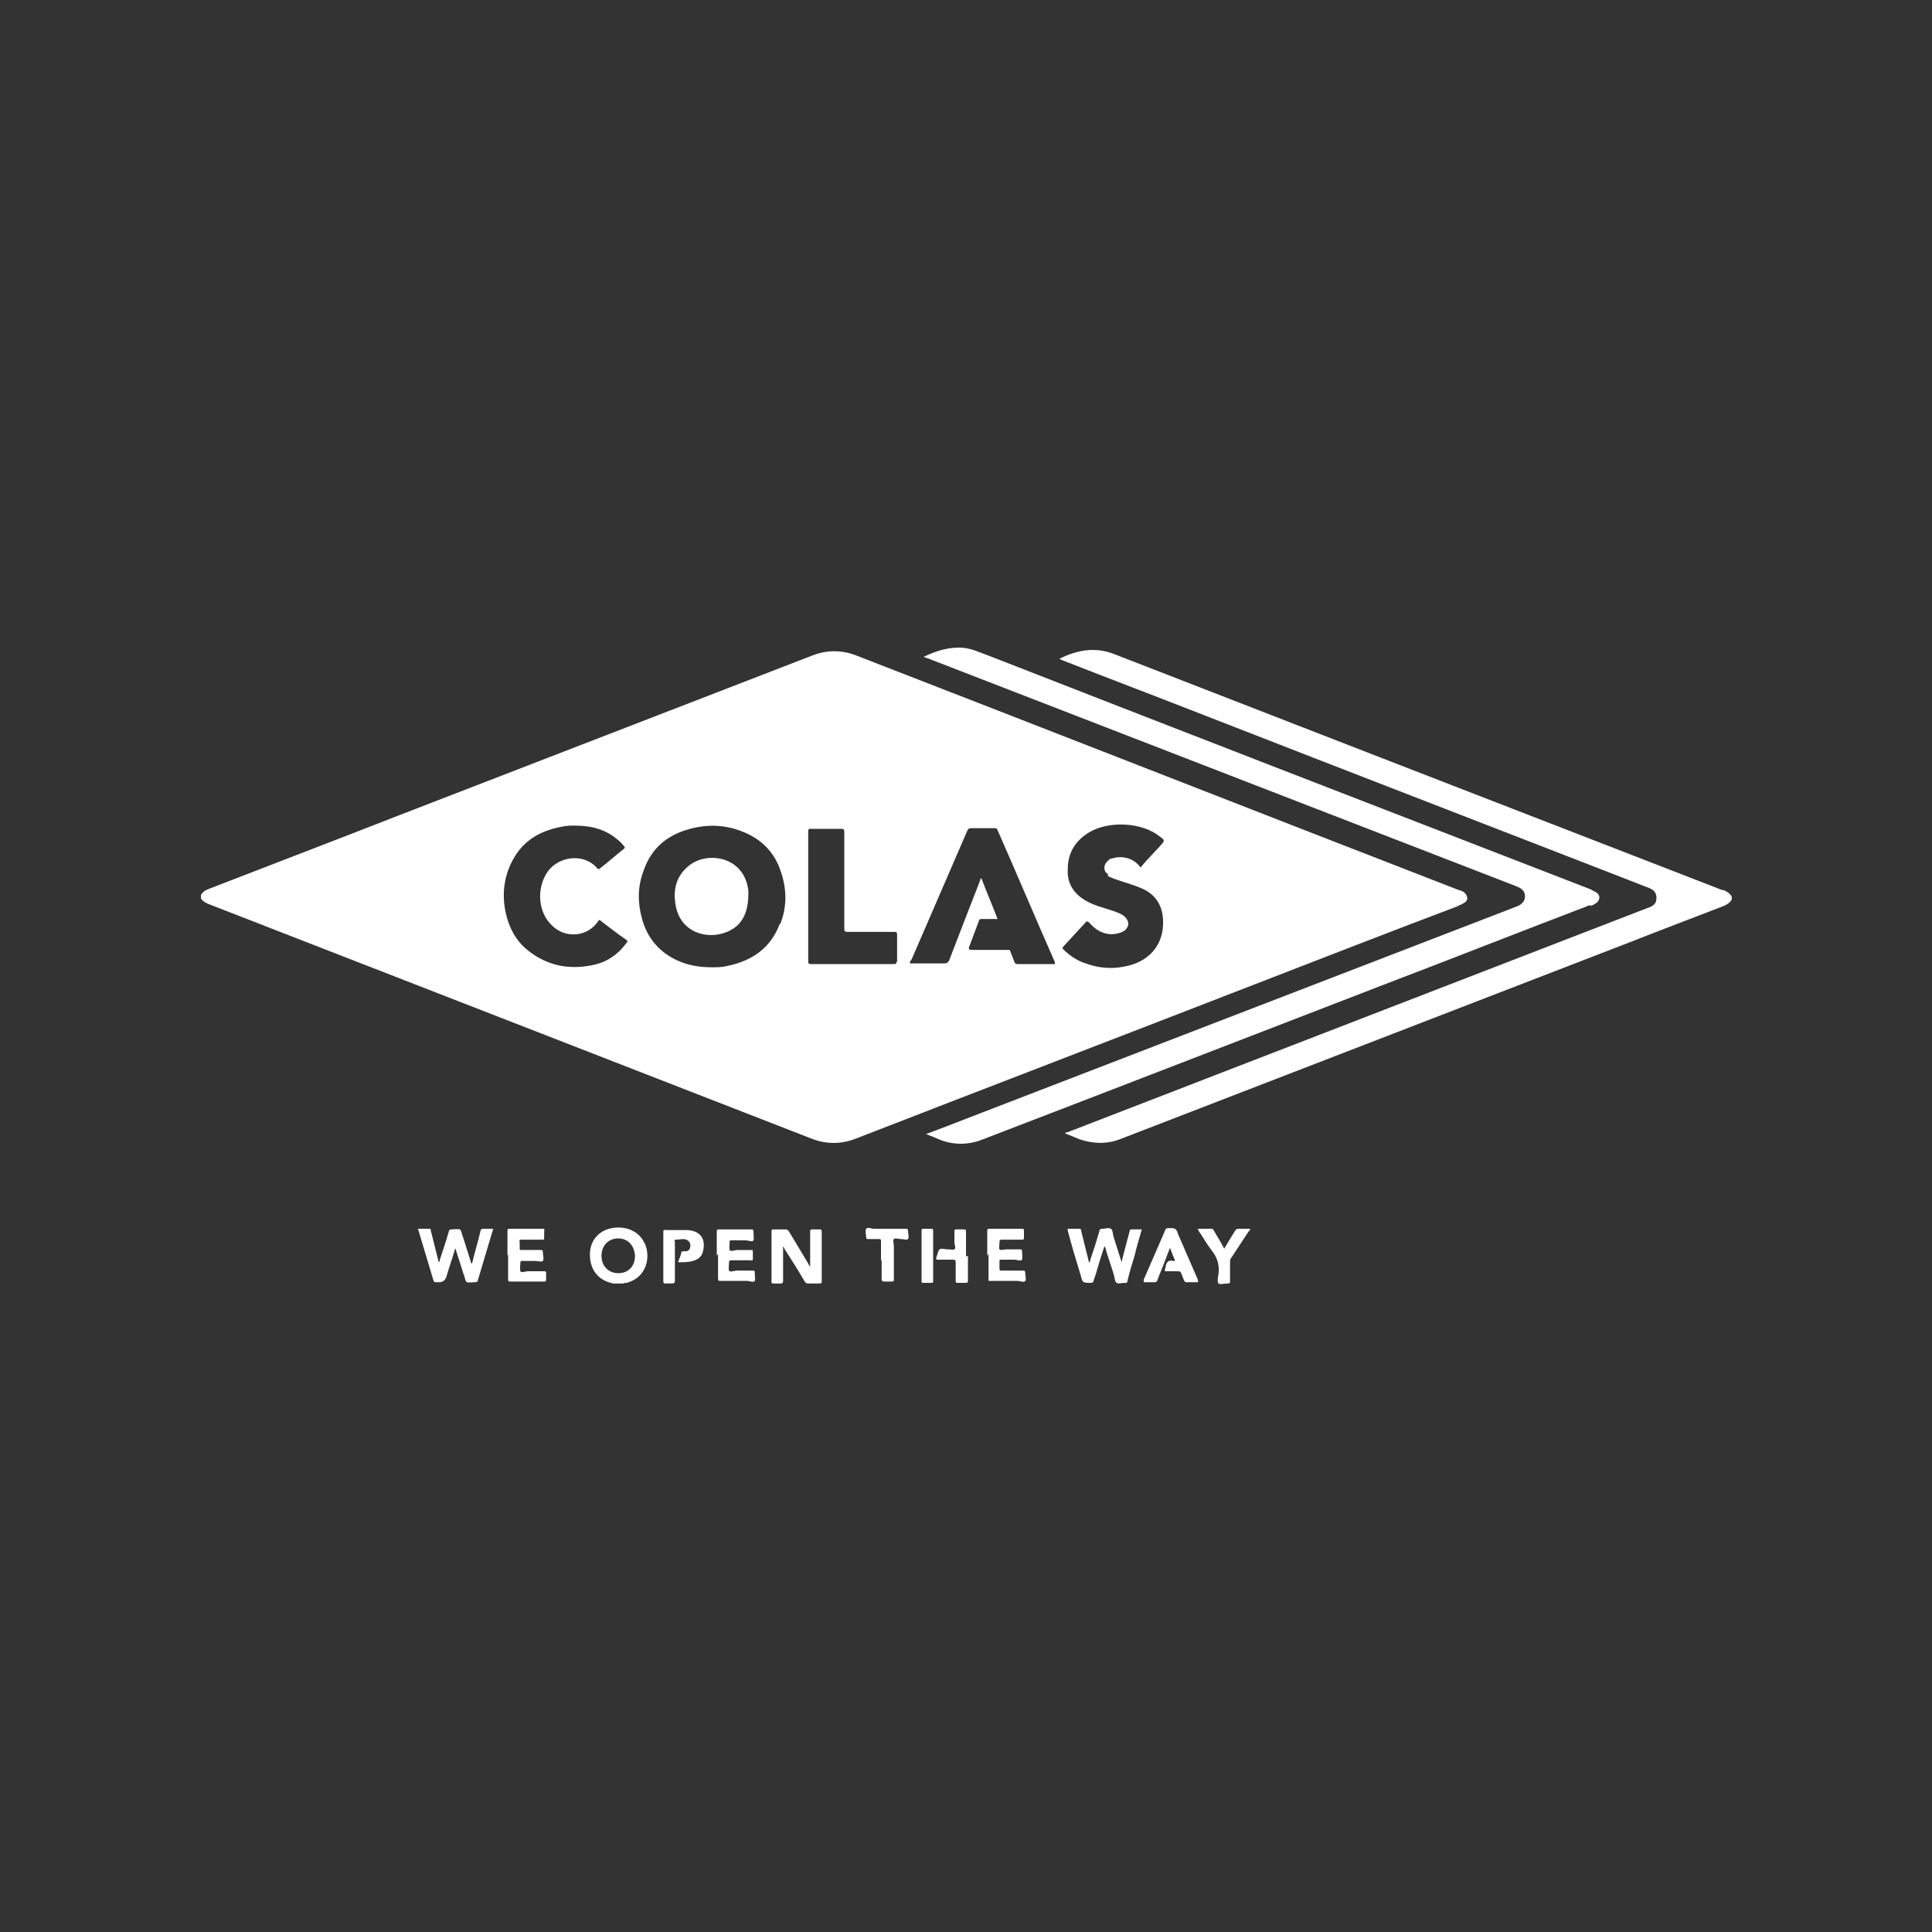 <?xml version="1.0" encoding="UTF-8"?>
<svg xmlns="http://www.w3.org/2000/svg" version="1.1" viewBox="0 0 300 300">
  <rect x="0" y="0" width="300" height="300" fill="#333333" stroke="none"/>
  <!-- Generator: Adobe Illustrator 28.7.1, SVG Export Plug-In . SVG Version: 1.2.0 Build 142)  -->
  <g>
    <g id="Calque_1">
      <g>
        <path d="M174.1,196.2c.4-1.7.9-3.4,1.3-5,0-.3.2-.3.4-.3.5,0,1,0,1.5,0-.4,1.4-.8,2.7-1.1,4-.4,1.3-.8,2.6-1.1,3.9,0,.3-.2.5-.5.4-.4,0-.9.2-1.2,0-.3-.2-.3-.7-.4-1.1-.4-1.4-.9-2.7-1.3-4.1,0-.1,0-.2-.2-.5-.5,1.5-.9,2.8-1.3,4.2-.1.4-.3.8-.4,1.2,0,.2-.2.3-.4.3-1.3,0-1.3,0-1.6-1.2-.7-2.3-1.4-4.6-2-6.9,0,0,0-.1,0-.3.6,0,1.2,0,1.8,0,.3,0,.3.2.3.4.4,1.6.8,3.2,1.2,4.8,0,0,0,0,0,.1.2-.2.2-.5.3-.8.5-1.4.9-2.7,1.3-4.1,0-.3.2-.4.5-.4.4,0,1-.2,1.3,0,.3.2.3.8.4,1.2.4,1.3.8,2.5,1.2,3.8,0,.1,0,.2.2.3Z" fill="#fff"/>
        <path d="M70.8,193.5c-.4,1.3-.8,2.6-1.2,3.8-.1.3-.2.7-.3,1q-.3.8-1.1.8c-.2,0-.3,0-.5,0-.2,0-.3,0-.4-.3-.8-2.7-1.6-5.3-2.4-8,.6,0,1.2,0,1.8,0,.2,0,.2.2.2.3.4,1.6.8,3.2,1.2,4.8,0,0,0,0,0,.1.2-.1.2-.3.2-.4.5-1.5,1-3,1.4-4.4,0-.2.2-.3.4-.3.4,0,1-.1,1.3,0,.3.2.3.8.5,1.2.4,1.3.8,2.5,1.2,3.8,0,.1,0,.2.2.3.4-1.7.9-3.3,1.3-5,0-.3.2-.4.5-.4.4,0,.8,0,1.2,0,.3,0,.3,0,.2.3-.8,2.6-1.5,5.1-2.3,7.7,0,.2-.2.3-.4.3-.4,0-1,.1-1.3,0-.3-.2-.3-.8-.5-1.2-.5-1.5-.9-2.9-1.4-4.4,0,0,0,0,0,0Z" fill="#fff"/>
        <path d="M121.6,193.4c0,1.8,0,3.6,0,5.4,0,.3,0,.5-.4.5-.4,0-.7,0-1.1,0-.2,0-.3,0-.3-.3,0-2.6,0-5.2,0-7.8,0-.2,0-.3.3-.3.6,0,1.3,0,1.9,0,.3,0,.4.2.5.3,1,1.7,2,3.3,3,5,0,.1.2.3.3.5,0-.3,0-.4,0-.5,0-1.6,0-3.2,0-4.9,0-.3,0-.4.4-.4.3,0,.7,0,1,0,.3,0,.4,0,.4.4,0,2.1,0,4.2,0,6.2s0,.9,0,1.4c0,.3,0,.4-.4.4-.5,0-1.1,0-1.6,0-.3,0-.5,0-.7-.4-1-1.7-2-3.3-3.1-5,0-.2-.2-.3-.3-.5h0Z" fill="#fff"/>
        <path d="M78.8,195c0-1.3,0-2.5,0-3.8,0-.3,0-.4.4-.4,1.7,0,3.3,0,5,0,.3,0,.4,0,.3.4,0,.3,0,.7,0,1,0,.3,0,.3-.4.3-1,0-2.1,0-3.1,0-.3,0-.4,0-.3.4,0,.3,0,.6,0,.9,0,.3,0,.3.4.3.9,0,1.9,0,2.8,0,.3,0,.4,0,.4.4,0,.4.2,1,0,1.3-.2.2-.8,0-1.2,0-.7,0-1.3,0-2,0-.2,0-.3,0-.3.3,0,.4-.1,1,0,1.3.2.3.8,0,1.2,0,.8,0,1.6,0,2.4,0,.3,0,.4,0,.4.3,0,.3,0,.7,0,1,0,.3-.1.3-.4.3-1.7,0-3.4,0-5.1,0-.3,0-.4,0-.4-.4,0-1.3,0-2.5,0-3.8h0Z" fill="#fff"/>
        <path d="M111.3,195c0-1.2,0-2.5,0-3.7,0-.3,0-.4.4-.4,1.6,0,3.2,0,4.9,0,.3,0,.4,0,.4.4,0,.4.1,1,0,1.3-.2.3-.8,0-1.2,0-.7,0-1.4,0-2.2,0-.3,0-.3,0-.3.3,0,.4-.1.9,0,1.2.2.3.8,0,1.2,0,.7,0,1.4,0,2.1,0,.3,0,.3,0,.3.3,0,.3,0,.7,0,1,0,.3,0,.4-.4.3-1,0-1.9,0-2.9,0-.3,0-.4,0-.4.4,0,.4-.1,1,0,1.2.2.3.8,0,1.2,0,.8,0,1.6,0,2.4,0,.3,0,.4,0,.4.3,0,.4.1,1,0,1.3-.2.3-.8,0-1.2,0-1.4,0-2.8,0-4.1,0-.3,0-.4,0-.4-.4,0-1.3,0-2.5,0-3.8Z" fill="#fff"/>
        <path d="M153.3,195c0-1.3,0-2.5,0-3.8,0-.3,0-.4.4-.4,1.6,0,3.3,0,4.9,0,.3,0,.4,0,.4.3,0,.3,0,.7,0,1,0,.3,0,.4-.3.4-1,0-2.1,0-3.1,0-.3,0-.4,0-.4.4,0,.4-.1.9,0,1.1.2.2.7,0,1.1,0,.7,0,1.4,0,2.1,0,.2,0,.3,0,.3.3,0,.4.1,1,0,1.3-.2.3-.8,0-1.2,0-.7,0-1.3,0-2,0-.3,0-.3,0-.3.3,0,.3,0,.7,0,1,0,.3,0,.4.3.4,1.1,0,2.2,0,3.3,0,.3,0,.4,0,.4.4,0,.4.2,1,0,1.2-.2.3-.8,0-1.2,0-1.4,0-2.8,0-4.2,0-.3,0-.4,0-.3-.4,0-1.3,0-2.6,0-3.8h0Z" fill="#fff"/>
        <path d="M181.9,193.2c-.5,1.2-.9,2.4-1.4,3.6-.3.7-.5,1.3-.8,2,0,.2-.2.3-.4.3-.6,0-1.1,0-1.7,0,0-.2,0-.3,0-.4,1.1-2.5,2.2-5.1,3.3-7.6.1-.3.2-.4.5-.4,1.2,0,1.2,0,1.6,1.1,1,2.3,2,4.6,3,6.9,0,.1.1.2,0,.4-.6,0-1.2,0-1.8,0-.2,0-.2-.1-.3-.2-.2-.4-.3-.8-.5-1.2,0-.2-.2-.3-.5-.3-.6,0-1.2,0-1.8,0-.2,0-.3,0-.2-.3,0-.1.1-.2.1-.4.1-.7.4-1.1,1.2-.9.2,0,.3,0,.2-.2-.3-.7-.6-1.5-.9-2.3Z" fill="#fff"/>
        <path d="M105.3,195.9c.2-.5.4-.9.5-1.4,0-.2.2-.2.3-.2.2,0,.3,0,.5,0,.4-.1.6-.4.6-.9,0-.4-.2-.7-.6-.9-.6-.2-1.1,0-1.7,0-.3,0-.1.3-.1.4,0,2,0,3.9,0,5.9,0,.4-.1.5-.5.5-.3,0-.6,0-.9,0-.4,0-.4-.1-.4-.5,0-2.5,0-5,0-7.4,0-.3,0-.5.4-.4,1.1,0,2.3,0,3.4,0,2.4.2,2.8,1.9,2.3,3.5-.2.7-.8,1.1-1.5,1.3-.7.2-1.4.2-2.2.2Z" fill="#fff"/>
        <path d="M186,190.8c.7,0,1.4,0,2.1,0,.2,0,.3.1.4.3.5.9,1.1,1.8,1.6,2.8.6-1,1.1-1.9,1.7-2.8.1-.2.3-.3.5-.3.6,0,1.2,0,1.8,0,0,.2,0,.3-.2.4-.9,1.4-1.8,2.7-2.7,4.1-.2.2-.2.5-.2.8,0,.9,0,1.8,0,2.8,0,.3,0,.4-.4.4-.5,0-1.1.2-1.4,0-.2-.3-.1-.9,0-1.4.2-1.5-.2-2.7-1.1-3.8-.7-.9-1.3-2-2-3Z" fill="#fff"/>
        <path d="M136.8,195.8c0-1,0-2,0-3,0-.3,0-.4-.3-.4-.6,0-1.1,0-1.7,0-.2,0-.3,0-.3-.3,0-.4-.2-1,0-1.3.2-.3.8,0,1.2,0,1.6,0,3.3,0,4.9,0,.3,0,.4,0,.4.4,0,.4.2.9,0,1.2-.2.2-.7,0-1.1,0-.4,0-.9-.2-1.1,0-.2.2,0,.7,0,1.1,0,1.7,0,3.4,0,5.1,0,.3,0,.4-.4.4-.4,0-.7,0-1.1,0-.3,0-.4-.1-.4-.4,0-1,0-2,0-3Z" fill="#fff"/>
        <path d="M150.3,195c0,1.3,0,2.5,0,3.8,0,.3,0,.4-.4.4-.4,0-.8,0-1.2,0-.2,0-.3,0-.3-.3,0-1,0-2,0-2.9,0-.3-.1-.4-.4-.4-.8,0-1.5,0-2.3,0-.3,0-.4,0-.3-.4.2-.4.2-.9.5-1.2.3-.2.8,0,1.3,0,.4,0,.8.1,1,0,.3-.2,0-.7,0-1.1,0-.6,0-1.1,0-1.7,0-.2,0-.3.3-.3.4,0,.8,0,1.1,0,.3,0,.4,0,.4.4,0,1.3,0,2.5,0,3.8Z" fill="#fff"/>
        <path d="M143.1,195c0-1.3,0-2.6,0-3.8,0-.3,0-.4.3-.4.4,0,.8,0,1.2,0,.2,0,.3,0,.3.3,0,2.6,0,5.2,0,7.8,0,.2,0,.3-.3.3-.4,0-.8,0-1.2,0-.3,0-.3,0-.3-.4,0-1.3,0-2.5,0-3.8Z" fill="#fff"/>
        <path d="M100.1,193.1c-.8-1.9-2.9-2.8-5.1-2.4-2.1.4-3.4,2-3.4,4.1,0,2.2,1.1,3.8,3.2,4.4.1,0,.3,0,.3.1h1.7c.1-.2.4,0,.5-.1,3.1-.8,3.8-4,2.8-6.2ZM96,197.7c-1.5,0-2.6-1.1-2.6-2.7,0-1.6,1.1-2.7,2.6-2.7,1.5,0,2.5,1.1,2.6,2.7,0,1.6-1,2.7-2.6,2.7Z" fill="#fff"/>
        <g>
          <path d="M226.5,140.6c.4-.1.7-.3,1-.5.5-.4.4-.9,0-1.4-.3-.3-.6-.4-1-.5-31.2-12.1-62.3-24.3-93.5-36.4-2.3-.9-4.6-.9-6.9,0-21.5,8.3-42.9,16.6-64.4,24.9-9.7,3.8-19.4,7.5-29.2,11.3-.5.2-1,.4-1.3,1v.5c.3.5.9.8,1.5,1,31.1,12.1,62.2,24.2,93.3,36.3,2.3.9,4.6.9,6.9,0,20.6-8,41.2-15.9,61.8-23.9,10.6-4.1,21.1-8.2,31.7-12.2ZM97.3,146.4c-1.4,1.9-3.2,3.1-5.5,3.5-3.6.7-6.9,0-9.8-2.3-1.9-1.5-3-3.6-3.5-6-.6-2.9-.2-5.7,1.2-8.2,1.6-2.9,4.2-4.4,7.4-5,.8-.2,1.6-.2,2.1-.2,2.7,0,4.8.6,6.6,2.1.4.3.8.7,1.1,1.1.1.1.2.2,0,.4-1.3,1-2.5,2.1-3.8,3.1-.1.1-.2,0-.3,0-2.1-2.6-6.5-2-8.1,1-1.4,2.6-1,5.9,1,7.8,2.1,2.1,5.6,1.8,7.2-.7.2-.2.2-.2.4,0,1.3,1,2.6,2,3.9,2.9.3.2.3.3,0,.6ZM121.1,143.4c-1.4,3.8-4.3,5.8-8.2,6.6-.8.2-1.6.2-2.3.2-2,0-3.8-.3-5.5-1.1-2.8-1.3-4.6-3.5-5.4-6.4-.7-2.5-.7-5,.2-7.4,1-3,3-5.1,6-6.2,3.3-1.2,6.6-1.2,9.8.2,2.8,1.2,4.7,3.3,5.6,6.2.9,2.7.9,5.5-.2,8.1ZM139.2,149.3c0,.3,0,.4-.4.4-4.3,0-8.6,0-12.9,0-.3,0-.4-.1-.4-.4,0-3.4,0-6.7,0-10.1h0c0-3.4,0-6.7,0-10.1,0-.4.1-.4.5-.4,1.5,0,3,0,4.6,0,.4,0,.5.1.5.5,0,5,0,10,0,15,0,.4.1.5.5.5,2.4,0,4.8,0,7.2,0,.4,0,.5,0,.5.5,0,1.4,0,2.8,0,4.2ZM160.7,149.7c-.9,0-1.7,0-2.6,0-.3,0-.5,0-.6-.4-.2-.5-.4-1-.6-1.5,0-.3-.2-.3-.5-.3-1.9,0-3.8,0-5.6,0q-.5,0-.3-.5c.5-1.3,1-2.7,1.5-4,0-.2.2-.3.4-.3.8,0,1.6,0,2.5,0-.8-2.1-1.7-4.2-2.5-6.3-.2,0-.2.2-.2.3-1.6,4.1-3.2,8.2-4.8,12.4-.2.4-.4.5-.8.5-1.8,0-3.5,0-5.3,0,0-.2,0-.4.2-.5,2.9-6.7,5.8-13.4,8.7-20.1.1-.3.3-.4.6-.4,1.2,0,2.4,0,3.6,0,.2,0,.4,0,.5.3,3,6.8,5.9,13.7,8.9,20.5,0,0,0,.1,0,.3-1,0-2,0-3,0ZM172,136c.7.4,1.5.6,2.3.9,1.3.4,2.6.8,3.7,1.4,1.7,1,2.5,2.6,2.6,4.5.2,4.2-2.5,6.7-6.1,7.3-2,.4-4,.2-5.9-.5-1.3-.4-2.5-1.2-3.5-2.2-.2-.1-.1-.2,0-.4,1.2-1.3,2.3-2.5,3.5-3.8.2-.3.3,0,.5,0,1.2,1.5,2.9,2.2,4.6,1.7.9-.2,1.4-.7,1.5-1.4,0-.6-.4-1.2-1.2-1.6-1.1-.5-2.3-.8-3.5-1.2-.8-.3-1.6-.6-2.3-1.1-1.7-1.1-2.5-2.7-2.4-4.6,0-2.6,1.2-4.5,3.4-5.8,3.1-1.8,8.2-1.5,10.9.7.8.6.8.6.1,1.4-1,1.1-2.1,2.2-3.1,3.4-1.2-1.7-3.2-1.8-4.4-1.4-.3,0-.5.2-.7.4-.7.6-.7,1.6.1,2.1Z" fill="#fff"/>
          <path d="M267.4,138.2c-3.9-1.5-7.7-3-11.6-4.5-27.6-10.7-55.2-21.4-82.7-32.1-3-1.2-5.8-.7-8.6.7.1.1.3.1.4.2,7.4,2.9,14.8,5.7,22.2,8.6,21,8.2,42,16.3,63.1,24.5,2,.8,3.9,1.5,5.9,2.3.8.3,1.2.9,1.1,1.7,0,.8-.7,1.2-1.4,1.4-14,5.4-27.9,10.8-41.9,16.2-16,6.2-32.1,12.4-48.1,18.6-.1,0-.3,0-.4.2.8.3,1.5.6,2.2.9,2.1.7,4.2.8,6.3,0,26.4-10.2,52.8-20.4,79.2-30.6,4.8-1.9,9.6-3.7,14.5-5.6.5-.2,1-.5,1.3-1v-.5c-.3-.5-.8-.8-1.3-1Z" fill="#fff"/>
          <path d="M246.9,140.7c.4-.1.7-.3,1-.5.6-.5.6-1.2,0-1.6-.3-.2-.6-.3-.9-.5-31-12-62-24-93-36.1-1.4-.5-2.8-1.2-4.3-1.4-2.2-.2-4.2.4-6.3,1.4.2,0,.4.2.6.2,30.5,11.8,60.9,23.6,91.4,35.4.8.3,1.4.7,1.4,1.6,0,.7-.5,1.3-1.4,1.6-28.5,11-57.1,22-85.6,33-2,.8-3.9,1.5-6,2.3.8.3,1.5.6,2.2.9,2.1.8,4.3.8,6.4,0,20.6-7.9,41.2-15.9,61.7-23.8,11-4.2,21.9-8.5,32.9-12.7Z" fill="#fff"/>
          <path d="M107,134.4c-2,1.6-2.5,3.7-2.1,6.1.7,4.3,4.9,5.5,8,4.2,2.4-1,3.2-3,3.3-5.5,0-.3,0-.6,0-.9-.6-5.3-6.3-6.2-9.2-3.9Z" fill="#fff"/>
        </g>
      </g>
    </g>
  </g>
</svg>